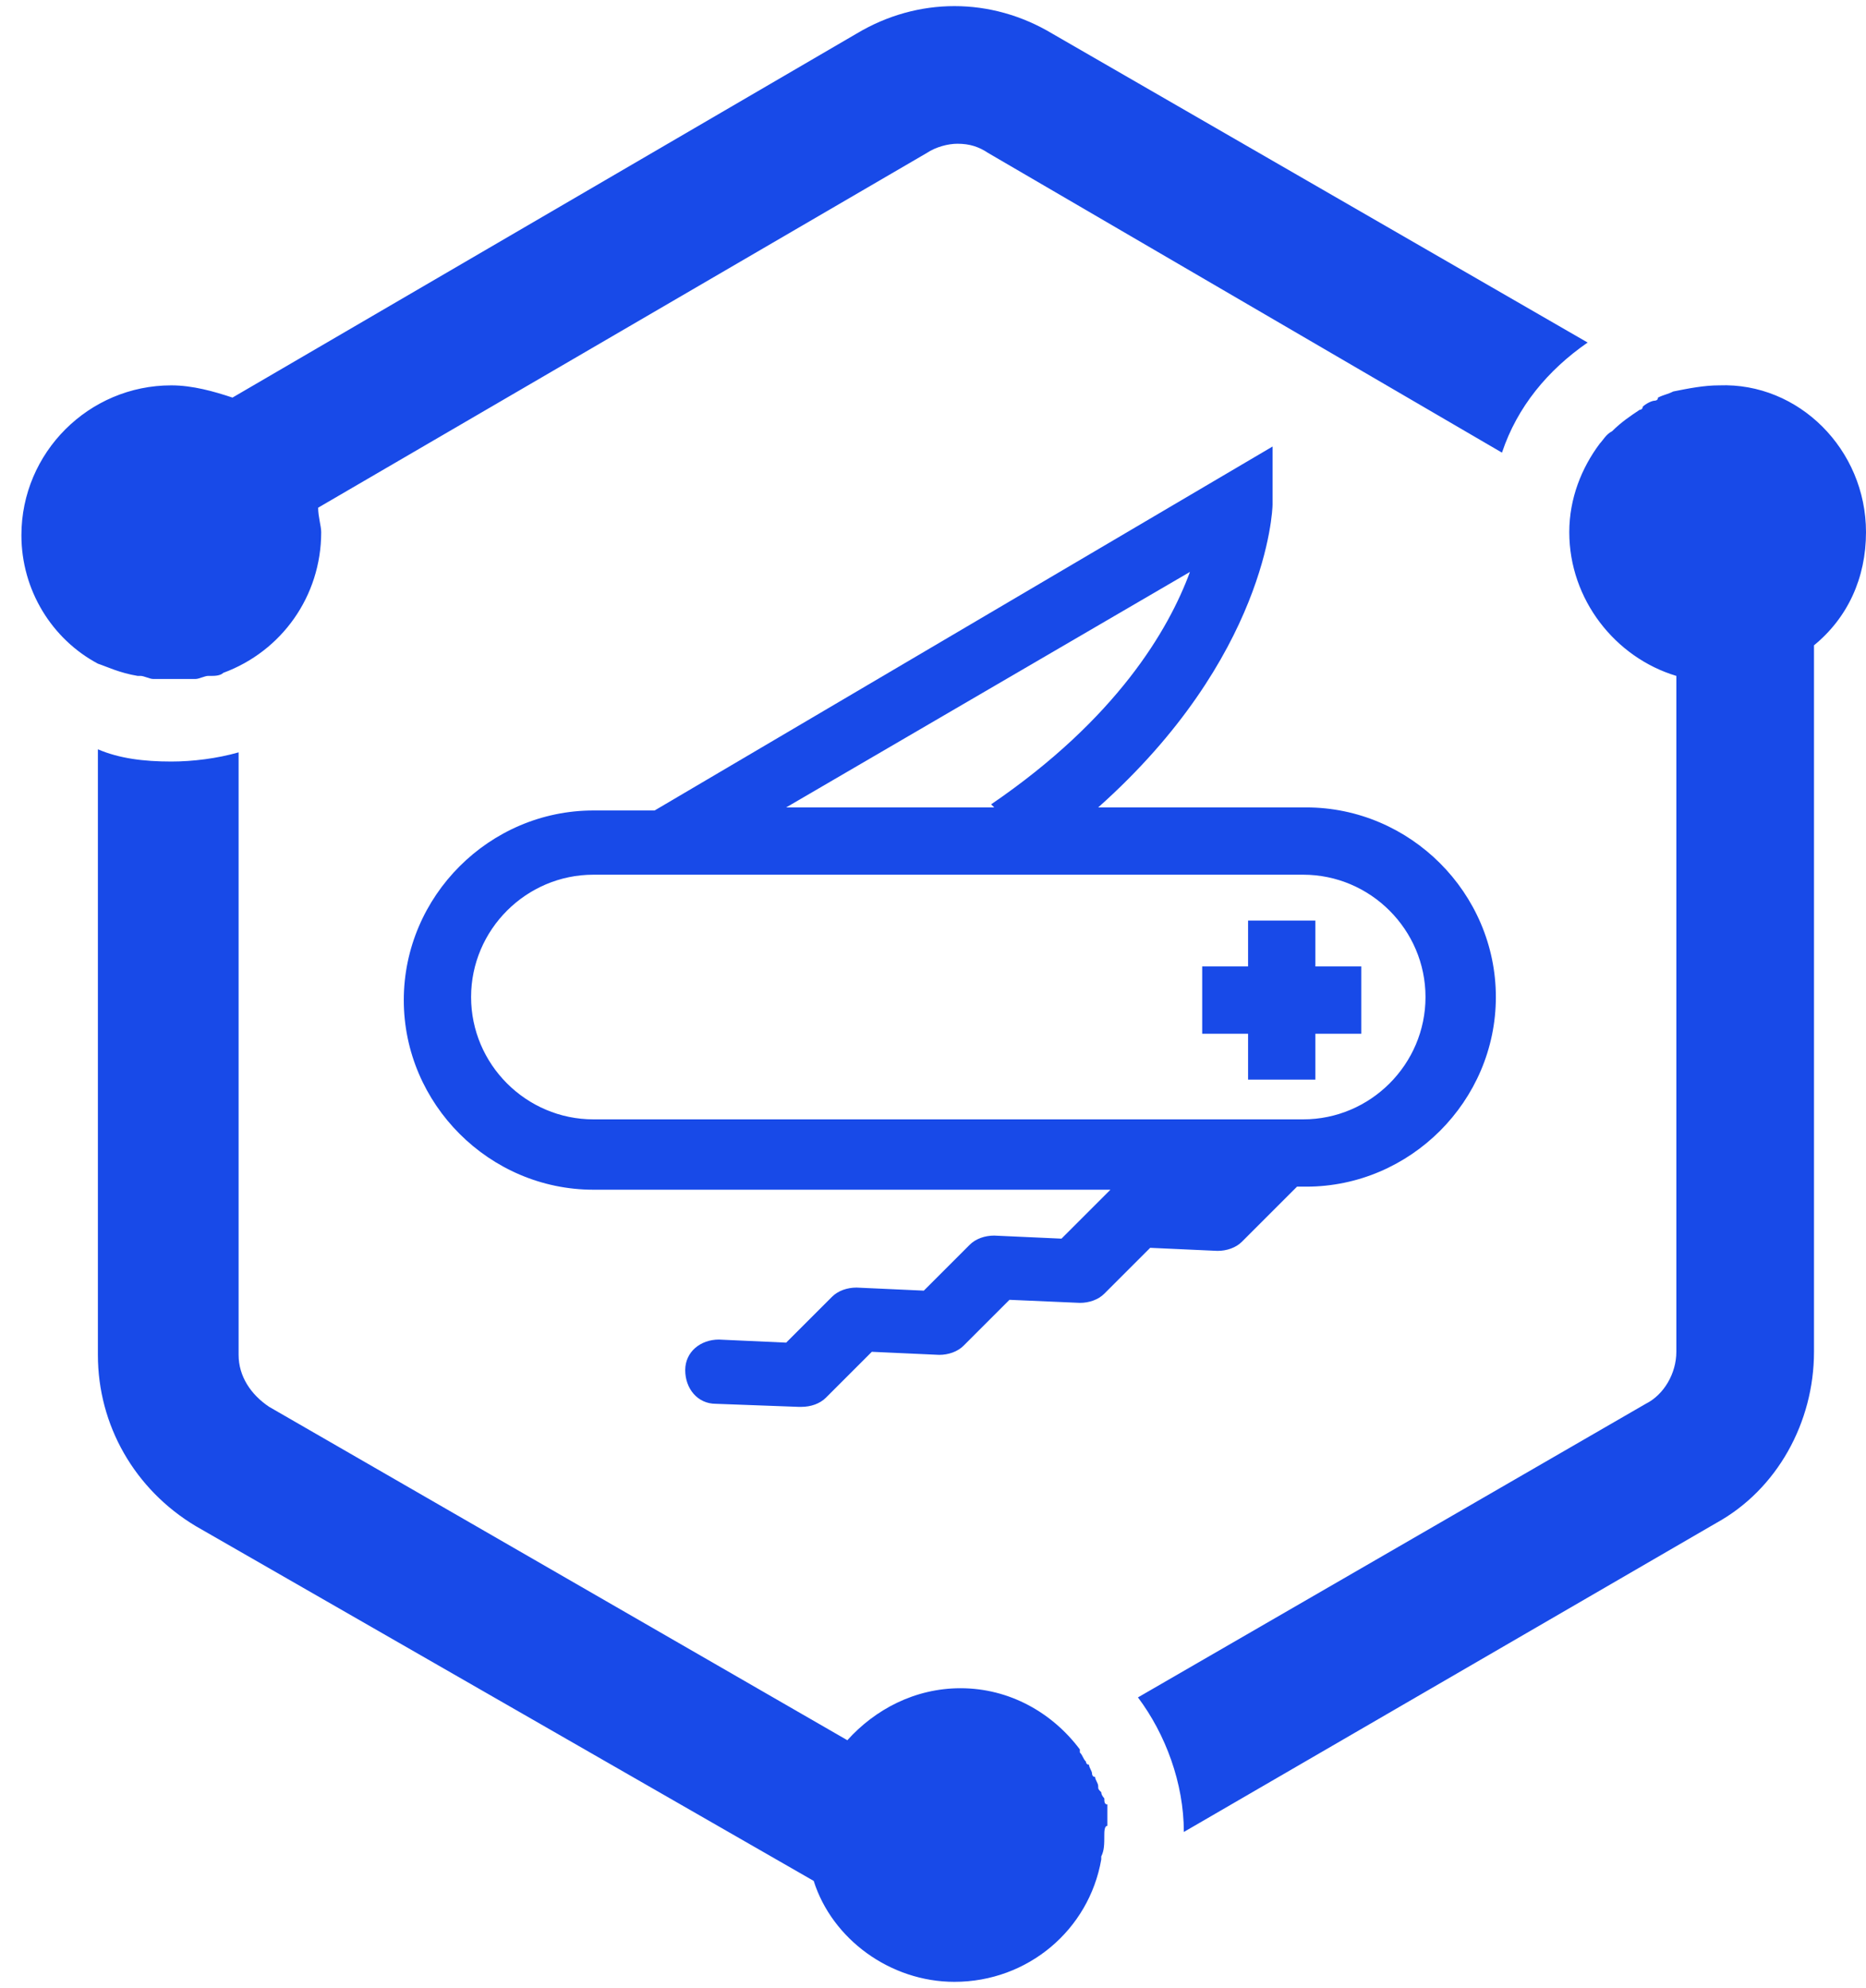 <svg width="61" height="65" viewBox="0 0 61 65" fill="none" xmlns="http://www.w3.org/2000/svg">
<path fill-rule="evenodd" clip-rule="evenodd" d="M36.1 60C36.1 60.3 36.1 60.5 36 60.7V60.8C35.6 63.1 33.6 64.8 31.2 64.8C29.1 64.8 27.2 63.4 26.6 61.5L6.4 49.9C4.4 48.7 3.2 46.6 3.2 44.3V24.5C3.9 24.8 4.7 24.9 5.6 24.9C6.3 24.9 7.1 24.8 7.8 24.6V44.3C7.8 45 8.2 45.6 8.8 46L27.7 56.9C28.6 55.9 29.9 55.2 31.4 55.2C33 55.2 34.4 56 35.3 57.2C35.3 57.2 35.3 57.2 35.3 57.3C35.4 57.4 35.4 57.5 35.5 57.6C35.5 57.6 35.5 57.7 35.6 57.7C35.6 57.8 35.7 57.9 35.7 58C35.7 58 35.7 58.1 35.8 58.1C35.8 58.2 35.9 58.3 35.9 58.4C35.9 58.5 35.9 58.5 36 58.6C36 58.7 36.1 58.8 36.1 58.8C36.1 58.9 36.1 59 36.2 59C36.2 59.1 36.2 59.1 36.2 59.2C36.2 59.3 36.2 59.4 36.2 59.5C36.2 59.6 36.2 59.6 36.2 59.7C36.1 59.7 36.1 59.9 36.1 60ZM61 17.4C61 18.9 60.4 20.2 59.3 21.1V44.2C59.3 46.5 58.1 48.7 56.1 49.8L38.7 59.9C38.7 58.3 38.1 56.7 37.2 55.5L53.8 45.9C54.4 45.6 54.8 44.9 54.8 44.2V22.1C52.8 21.5 51.3 19.6 51.3 17.4C51.3 16.3 51.7 15.3 52.3 14.5C52.4 14.4 52.5 14.2 52.7 14.1C53 13.8 53.3 13.6 53.6 13.4C53.6 13.4 53.7 13.4 53.7 13.3C53.8 13.2 54 13.1 54.1 13.1C54.1 13.1 54.2 13.1 54.2 13C54.4 12.9 54.5 12.9 54.7 12.8C55.2 12.7 55.7 12.6 56.2 12.6C58.8 12.5 61 14.7 61 17.4ZM3.2 21.7C1.7 20.9 0.7 19.3 0.7 17.5C0.7 14.8 2.9 12.6 5.6 12.6C6.3 12.6 7 12.8 7.6 13L28 1.1C29 0.5 30.1 0.2 31.2 0.2C32.3 0.2 33.4 0.5 34.4 1.1L51.9 11.2C50.6 12.1 49.6 13.3 49.1 14.8L32.3 5C32 4.8 31.7 4.7 31.3 4.7C31 4.7 30.6 4.8 30.3 5L10.4 16.6C10.4 16.9 10.5 17.2 10.5 17.4C10.5 19.5 9.2 21.3 7.3 22C7.2 22.1 7 22.1 6.9 22.1H6.8C6.7 22.1 6.5 22.2 6.4 22.2H6.3C6.1 22.2 5.9 22.2 5.8 22.2C5.6 22.2 5.4 22.2 5.2 22.2C5.1 22.2 5.1 22.2 5 22.2C4.9 22.2 4.7 22.1 4.6 22.1H4.5C3.9 22 3.5 21.8 3.2 21.7Z" fill="#184AE8"/>
<path fill-rule="evenodd" clip-rule="evenodd" d="M41.6 14.6V16.5C41.6 16.7 41.4 21.5 35.9 26.4H42.7C46.1 26.4 48.9 29.2 48.9 32.6C48.9 36 46.1 38.8 42.7 38.8H42.4L40.6 40.6C40.4 40.8 40.1 40.9 39.8 40.9L37.6 40.8L36.1 42.3C35.9 42.5 35.6 42.6 35.3 42.6L33 42.5L31.5 44C31.3 44.2 31 44.3 30.7 44.3L28.5 44.2L27 45.7C26.8 45.9 26.5 46 26.2 46C26.2 46 26.2 46 26.1 46L23.4 45.9C22.8 45.9 22.4 45.4 22.4 44.8C22.4 44.2 22.9 43.8 23.5 43.8L25.7 43.9L27.2 42.4C27.4 42.2 27.7 42.1 28 42.1L30.2 42.2L31.7 40.7C31.9 40.5 32.2 40.4 32.5 40.4L34.7 40.5L36.2 39L36.3 38.9H19.4C16 38.9 13.2 36.1 13.2 32.7C13.2 29.3 16 26.5 19.4 26.5H21.4L41.6 14.6ZM42.6 28.6H19.4C17.2 28.6 15.4 30.4 15.4 32.6C15.4 34.8 17.2 36.6 19.4 36.6H42.6C44.8 36.6 46.6 34.8 46.6 32.6C46.6 30.4 44.8 28.6 42.6 28.6ZM43 30.1V31.6H44.5V33.8H43V35.3H40.8V33.8H39.3V31.6H40.8V30.1C40.8 30.1 43 30.1 43 30.1ZM38.9 18.7L25.7 26.4H32.5L32.4 26.3C36.5 23.5 38.2 20.6 38.9 18.7Z" fill="#184AE8"/>
</svg>
